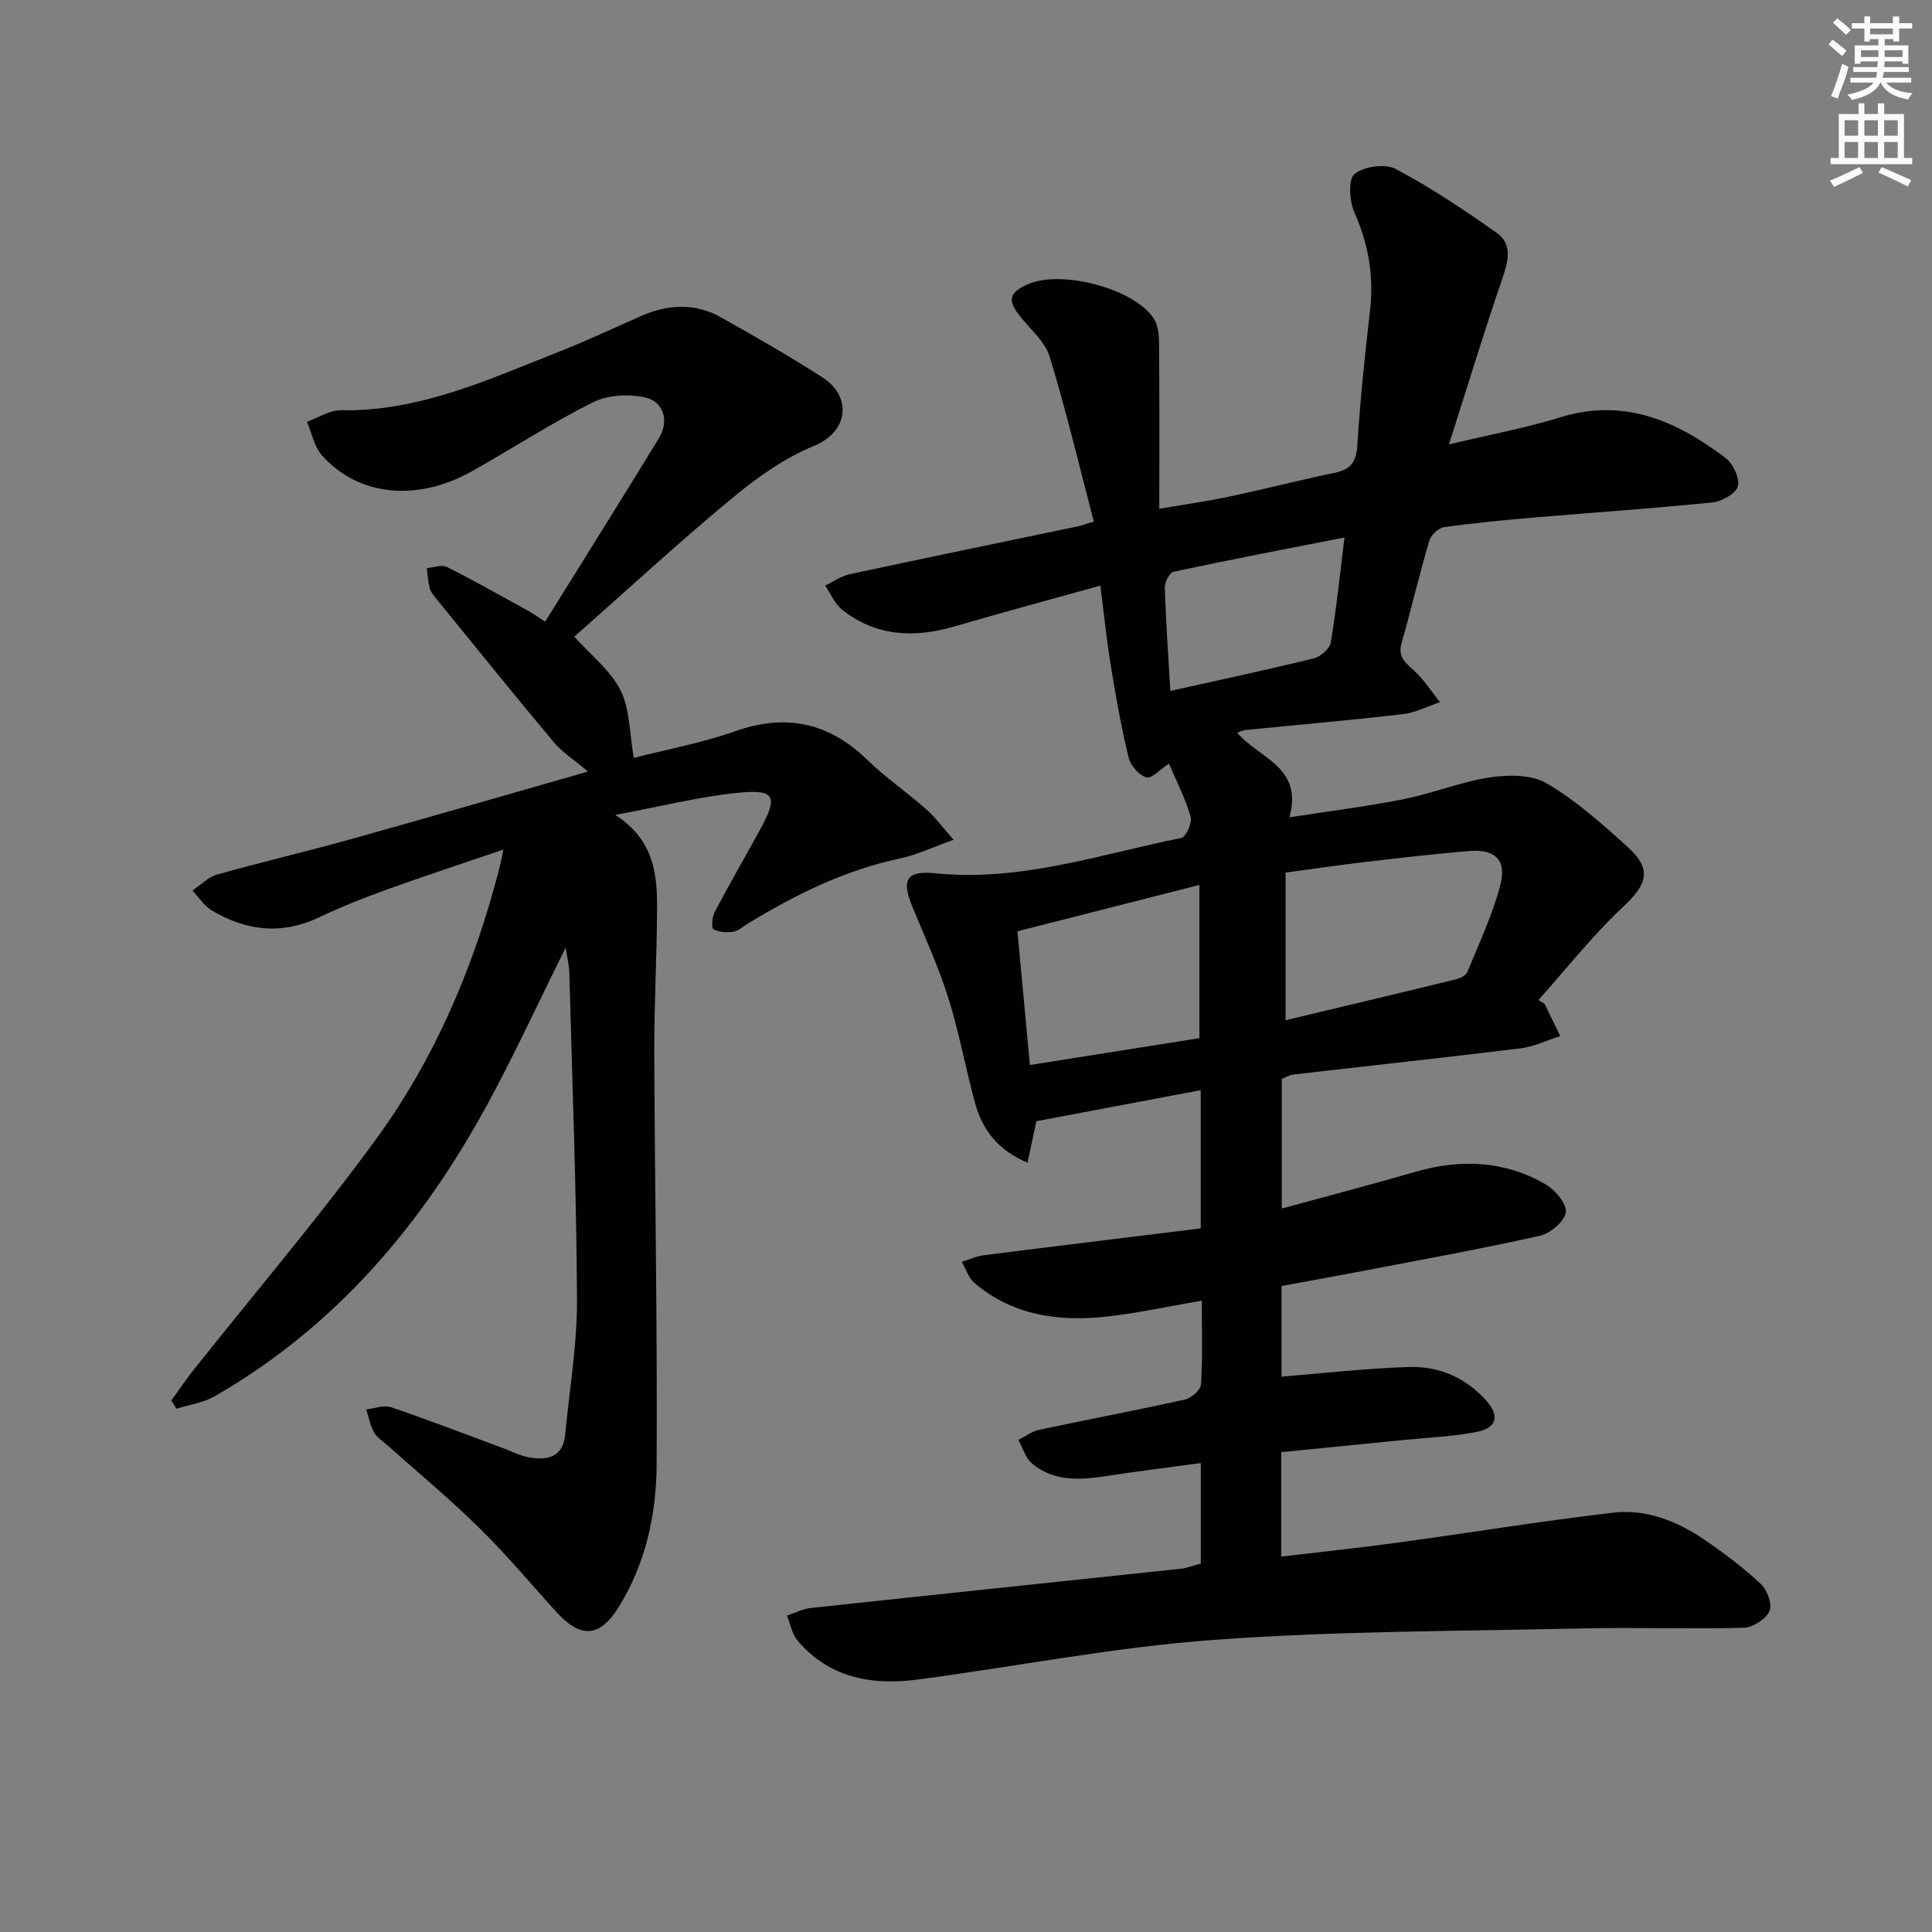 <svg enable-background="new 0 0 400 400" viewBox="0 0 400 400" xmlns="http://www.w3.org/2000/svg"><rect x="0" y="0" width="400" height="400" fill="#808080" stroke="none"/><path d="m248.61 323.71c0-6.75 0-13.37 0-20.8-6.79.93-13.3 1.73-19.77 2.72-5.39.82-10.71 1.1-15.17-2.62-1.35-1.13-1.9-3.23-2.82-4.89 1.41-.71 2.75-1.76 4.25-2.08 10.06-2.15 20.18-4.05 30.22-6.28 1.33-.3 3.27-1.99 3.34-3.14.35-5.62.16-11.28.16-17.33-7.08 1.2-13.68 2.69-20.37 3.36-9.67.97-18.96-.44-26.7-7.02-1.23-1.04-1.77-2.9-2.62-4.38 1.51-.47 2.99-1.17 4.53-1.36 14.94-1.9 29.9-3.71 44.94-5.56 0-9.89 0-18.82 0-28.62-11.48 2.17-22.59 4.26-34.03 6.42-.47 2.19-1.07 5.04-1.83 8.59-6.12-2.55-9.37-6.83-10.89-12.44-1.96-7.2-3.28-14.59-5.52-21.7-2.04-6.47-4.9-12.68-7.48-18.97-2.28-5.56-1.09-7.4 4.86-6.8 17.57 1.78 34.07-3.92 50.88-7.33.96-.19 2.28-3.17 1.92-4.41-1.11-3.79-2.95-7.36-4.49-10.97-1.78 1.16-3.58 3.17-4.69 2.85-1.54-.45-3.28-2.49-3.68-4.16-1.51-6.25-2.63-12.6-3.67-18.96-.85-5.2-1.38-10.46-2.16-16.59-10.54 2.94-20.43 5.6-30.26 8.47-8.31 2.42-16.16 2.07-23.16-3.44-1.55-1.22-2.4-3.33-3.56-5.03 1.68-.8 3.28-1.97 5.05-2.35 15.73-3.38 31.49-6.62 47.24-9.91.78-.16 1.53-.45 3.33-1-3.01-11.51-5.72-22.92-9.13-34.12-.95-3.11-3.94-5.62-6.1-8.32-2.71-3.39-2.36-4.97 1.63-6.71 6.95-3.03 21.93.92 25.99 7.08.91 1.38 1.11 3.42 1.12 5.16.1 11.09.05 22.18.05 34.27 5.22-.9 9.88-1.55 14.48-2.52 7.3-1.55 14.54-3.42 21.85-4.93 3.32-.68 4.45-2.29 4.67-5.7.59-9.28 1.54-18.54 2.62-27.78.84-7.15-.28-13.78-3.21-20.38-1.04-2.35-1.35-6.85 0-7.98 1.91-1.6 6.34-2.23 8.53-1.07 7.27 3.85 14.17 8.46 20.9 13.22 3.37 2.38 2.41 5.9 1.17 9.51-3.75 10.92-7.11 21.98-11.04 34.29 8.68-2.07 15.96-3.4 22.98-5.58 13.24-4.11 24.13.71 34.28 8.39 1.56 1.18 2.98 4.19 2.55 5.87-.38 1.5-3.32 3.14-5.26 3.34-12.23 1.25-24.49 2.07-36.74 3.11-6.28.54-12.57 1.13-18.81 2.01-1.17.17-2.73 1.66-3.08 2.84-2.06 7-3.72 14.12-5.73 21.14-.82 2.85.74 4.05 2.55 5.69 2.08 1.89 3.63 4.35 5.41 6.56-2.54.85-5.03 2.18-7.63 2.48-10.89 1.26-21.81 2.21-32.72 3.3-.43.04-.85.28-1.64.56 4.49 5.3 13.74 7.06 10.8 17.51 8.61-1.34 16.26-2.28 23.79-3.79 6-1.2 11.78-3.6 17.81-4.49 3.84-.57 8.65-.57 11.77 1.29 6.09 3.61 11.53 8.45 16.81 13.26 4.97 4.54 3.85 7.65-1.06 12.24-6.34 5.92-11.75 12.84-17.56 19.32.43.26.86.52 1.28.78 1.08 2.23 2.16 4.45 3.24 6.68-2.73.87-5.4 2.18-8.19 2.53-15.66 1.93-31.35 3.61-47.02 5.42-.79.09-1.53.56-2.45.92v26.84c9.47-2.59 18.6-4.98 27.66-7.6 9.37-2.71 18.46-2.34 26.95 2.57 1.99 1.15 4.43 4.04 4.2 5.8-.25 1.88-3.2 4.37-5.36 4.86-12.13 2.72-24.38 4.93-36.6 7.28-5.53 1.06-11.08 2.05-16.89 3.12v18.77c8.95-.72 17.67-1.74 26.42-2 6.19-.19 11.74 2.22 15.97 6.97 2.78 3.12 2.19 5.64-1.92 6.46-4.86.97-9.88 1.15-14.83 1.65-8.56.86-17.12 1.7-25.71 2.55v21.62c8.16-.97 16.03-1.78 23.87-2.85 14.97-2.04 29.89-4.49 44.89-6.24 6.79-.79 13.17 1.73 18.8 5.56 4.1 2.8 8.11 5.82 11.74 9.2 1.32 1.23 2.42 4.24 1.8 5.61-.76 1.66-3.42 3.4-5.3 3.46-11.15.3-22.31-.11-33.46.14-25.45.57-50.95.52-76.31 2.37-20.47 1.49-40.76 5.49-61.16 8.2-9.48 1.26-18.32-.24-24.95-7.98-1.18-1.38-1.53-3.47-2.26-5.24 1.64-.54 3.25-1.4 4.94-1.58 25.6-2.76 51.22-5.43 76.83-8.15 1.25-.18 2.5-.69 3.92-1.06zm17.56-112.48c12.16-2.91 23.72-5.65 35.26-8.47.88-.21 2.07-.79 2.36-1.51 2.44-5.96 5.24-11.86 6.84-18.06 1.35-5.22-1.12-7.44-6.55-6.99-7.09.6-14.17 1.41-21.24 2.24-5.54.65-11.05 1.47-16.67 2.22zm-52.94 9.27c12.35-1.96 23.88-3.79 35.09-5.56 0-10.85 0-20.88 0-31.72-12.8 3.26-24.93 6.35-37.67 9.59.83 8.93 1.66 17.8 2.58 27.69zm29.08-77.45c10.08-2.25 19.92-4.35 29.69-6.74 1.4-.34 3.3-1.99 3.52-3.28 1.17-6.96 1.88-14 2.84-21.75-12.17 2.39-23.8 4.61-35.38 7.09-.84.18-1.86 2.19-1.82 3.32.22 6.92.71 13.85 1.15 21.36z" fill="#010102"/><path d="m112.87 128.71c8.02-12.91 15.88-25.42 23.58-38.03 2.12-3.47 1-7.54-2.9-8.4-3.39-.75-7.71-.52-10.76 1-8.61 4.3-16.72 9.59-25.13 14.31-11.36 6.37-23.48 5.14-31-3.31-1.61-1.81-2.1-4.61-3.11-6.95 2.35-.84 4.71-2.43 7.04-2.39 16.35.3 30.74-6.46 45.4-12.22 5.71-2.24 11.26-4.91 16.9-7.36 5.49-2.38 11.05-2.64 16.34.32 7.1 3.98 14.16 8.04 21.02 12.43 6.18 3.95 5.49 11.24-1.67 14.18-6.19 2.54-11.94 6.64-17.14 10.96-11.12 9.23-21.75 19.04-32.54 28.57 3.47 3.87 7.52 6.99 9.57 11.1 1.96 3.93 1.85 8.91 2.75 13.99 6.69-1.71 14-3.06 20.94-5.5 10.56-3.72 19.4-1.84 27.39 5.9 3.81 3.69 8.24 6.74 12.24 10.26 1.81 1.59 3.25 3.59 5.64 6.3-4.38 1.56-7.65 3.14-11.11 3.87-11.4 2.41-21.61 7.47-31.45 13.46-.99.6-1.94 1.53-3.01 1.69-1.36.21-3.01.13-4.15-.51-.46-.26-.28-2.53.25-3.54 3.02-5.73 6.27-11.35 9.39-17.04 3.79-6.93 3.18-8.43-4.53-7.66-8.12.81-16.12 2.85-25.43 4.58 8.16 5.29 8.69 12.45 8.65 19.68-.06 9.81-.61 19.63-.58 29.44.11 28.47.65 56.94.49 85.4-.06 10.32-2.26 20.48-7.87 29.5-3.93 6.32-7.88 6.55-12.98.91-5.24-5.79-10.27-11.81-15.84-17.28-6.04-5.95-12.59-11.38-18.92-17.03-.99-.89-2.25-1.64-2.87-2.74-.82-1.45-1.13-3.19-1.66-4.8 1.71-.18 3.63-.96 5.11-.46 7.7 2.61 15.28 5.54 22.91 8.36 1.87.69 3.69 1.65 5.62 2.01 3.84.7 7.12.08 7.57-4.76.87-9.25 2.48-18.5 2.44-27.74-.11-22.62-.98-45.24-1.59-67.86-.04-1.41-.4-2.82-.75-5.17-5.69 11.45-10.6 22.15-16.21 32.46-13.59 25.01-31.51 46.11-56.51 60.47-2.34 1.34-5.23 1.72-7.86 2.54-.36-.56-.71-1.11-1.07-1.67 1.5-2.07 2.91-4.21 4.5-6.21 12.61-15.89 25.79-31.36 37.75-47.72 12.36-16.9 20.47-36.05 25.69-56.37.24-.94.41-1.9.82-3.79-8.48 2.89-16.39 5.49-24.22 8.31-4.69 1.69-9.34 3.54-13.84 5.68-7.78 3.71-15.18 2.9-22.33-1.4-1.58-.95-2.68-2.71-4-4.1 1.69-1.13 3.24-2.78 5.1-3.31 9.1-2.57 18.31-4.71 27.42-7.25 15.96-4.45 31.87-9.07 49.38-14.08-2.81-2.38-5.32-3.96-7.13-6.13-8.23-9.82-16.26-19.8-24.35-29.73-.52-.64-1.1-1.35-1.3-2.11-.34-1.35-.41-2.76-.59-4.15 1.4-.11 3.09-.78 4.17-.23 5.77 2.9 11.4 6.1 17.06 9.21.99.58 1.94 1.26 3.27 2.11z" fill="#010102"/><g fill="#fcfafa"><path d="m378.6 9.2.8-1c.9.7 1.9 1.4 2.9 2.3l-.9 1.1c-1.1-.9-2-1.7-2.8-2.4zm.5 10.7c.9-2.1 1.6-4.3 2.3-6.7.4.2.8.4 1.3.6-.7 3.1-1.5 4.3-2.2 6.6zm.4-15.2.9-.9c1 .8 2 1.6 2.8 2.4l-1 1c-1-.9-1.9-1.8-2.7-2.5zm12.5-1.3h1.2v1.4h2.7v1.1h-2.7v2.7h-1.2v-.5h-1.8v1.3h4.9v3.8h-1.2v-.5h-3.7c0 .4-.1.9-.1 1.2h5.1v1h-5.2c0 .5-.1.9-.3 1.2h6v1h-5.2c1.1 1.3 2.9 2 5.5 2.2-.4.4-.7.8-.9 1.3-2.9-.5-4.8-1.6-5.7-3.5h-.1c-.8 1.7-2.7 2.9-5.9 3.6-.2-.4-.6-.8-.9-1.1 2.8-.6 4.6-1.4 5.4-2.5h-4.8v-1h5.3c.1-.3.2-.7.2-1.2h-4.9v-1h5c0-.4 0-.8.1-1.2h-3.6v.5h-1.2v-3.8h4.9v-1.3h-1.8v.5h-1.1v-2.7h-2.6v-1.1h2.6v-1.4h1.2v1.4h4.7v-1.4zm-6.7 8.4h3.6c0-.4 0-.9 0-1.4h-3.6zm1.9-4.7h4.7v-1.2h-4.7zm6.7 3.3h-3.7v1.4h3.7z"/><path d="m384.7 21.4h1.3v2.2h2.8v-2.2h1.3v2.2h4.1v9.1h1.7v1.3h-16.9v-1.3h1.7v-9.1h4.1v-2.2zm.3 13.2.7 1.2c-1.8.9-3.8 1.9-6 2.9-.2-.4-.5-.8-.8-1.3 2.4-1 4.4-2 6.1-2.8zm-3.1-6.5h2.8v-3.2h-2.8zm0 4.6h2.8v-3.3h-2.8v3.2zm4.1-4.6h2.8v-3.2h-2.8zm0 4.6h2.8v-3.3h-2.8zm3.6 1.9c2.1.9 4.1 1.8 6.1 2.7l-.7 1.3c-2.2-1.1-4.2-2-6.1-2.9zm3.3-9.7h-2.8v3.2h2.8zm-2.8 7.8h2.8v-3.3h-2.8z"/></g></svg>